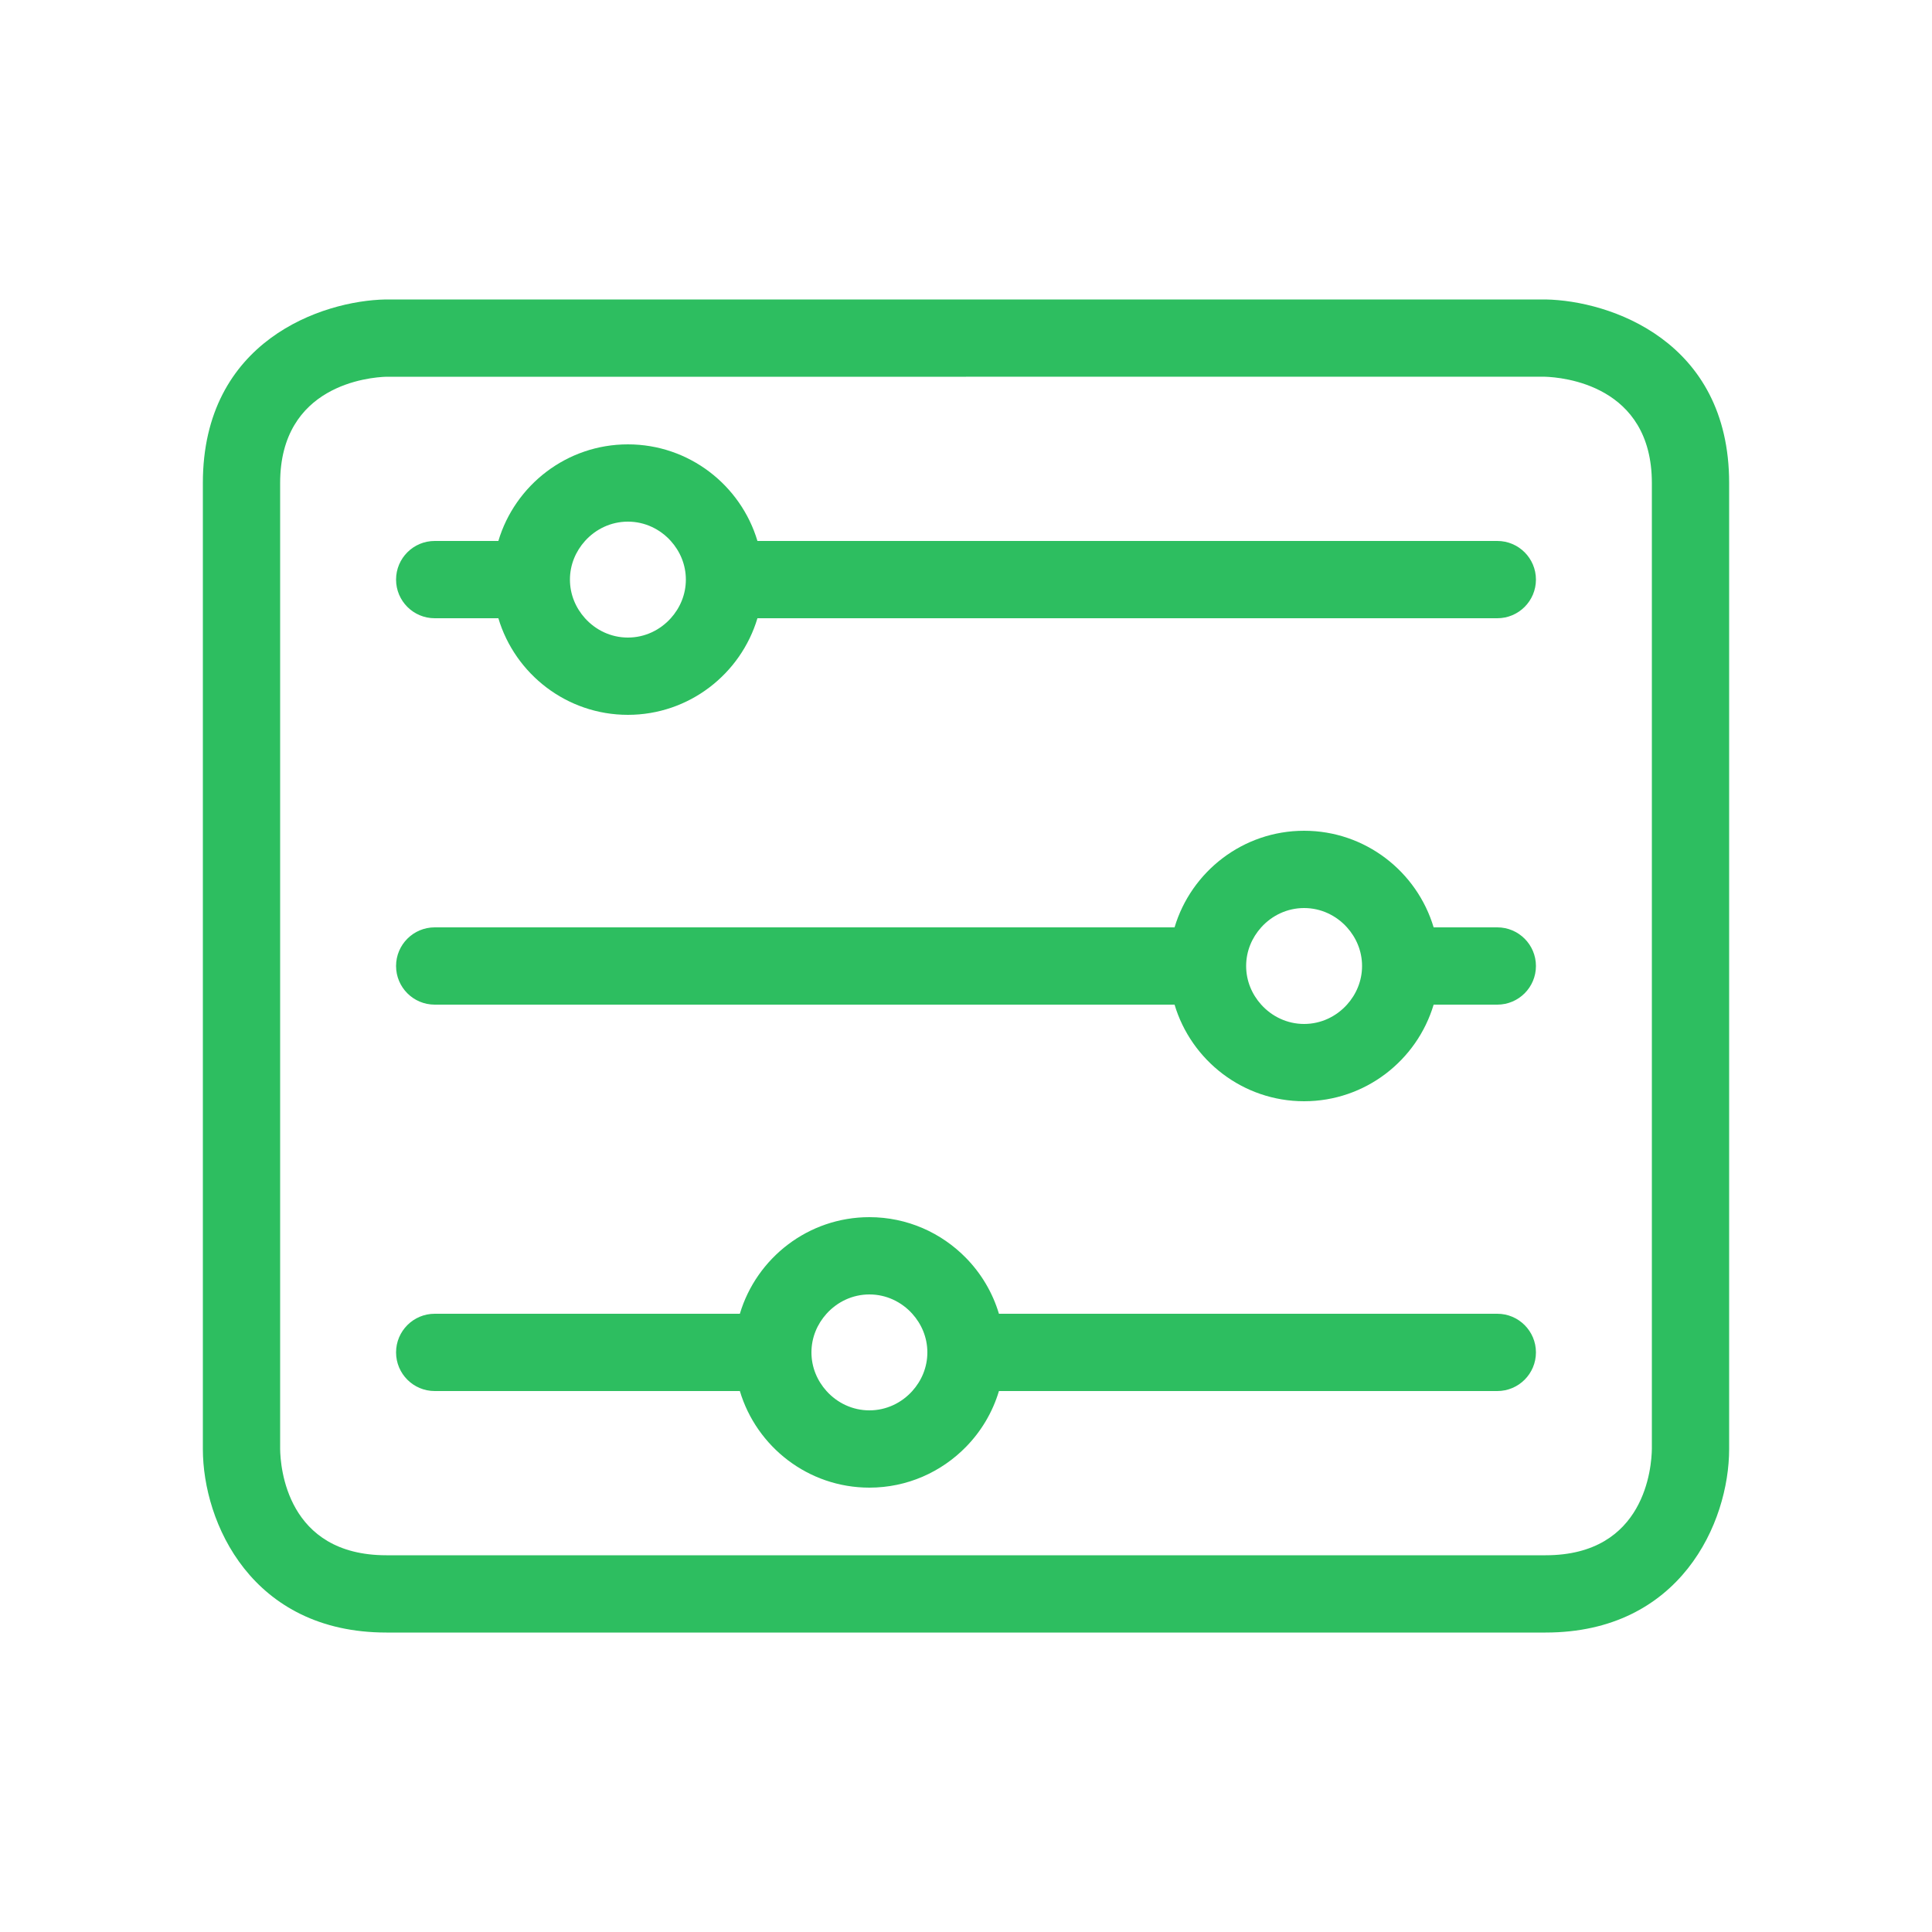 <svg height='100px' width='100px'  fill="#2dbe60" xmlns:x="http://ns.adobe.com/Extensibility/1.0/" xmlns:i="http://ns.adobe.com/AdobeIllustrator/10.0/" xmlns:graph="http://ns.adobe.com/Graphs/1.0/" xmlns="http://www.w3.org/2000/svg" xmlns:xlink="http://www.w3.org/1999/xlink" xmlns:a="http://ns.adobe.com/AdobeSVGViewerExtensions/3.0/" version="1.1" x="0px" y="0px" viewBox="0 0 100 100" enable-background="new 0 0 100 100" xml:space="preserve"><path d="M80,15.5H50H19.964C16.69,15.56,10.5,17.62,10.5,25v50c0,3.818,2.53,9.5,9.5,9.5h30h30  c6.97,0,9.5-5.682,9.5-9.5V25C89.5,17.62,83.31,15.56,80,15.5z M80,80.5H50H20  c-5.171,0-5.489-4.592-5.5-5.5V25c0-5.078,4.621-5.473,5.5-5.5h30l29.953-0.001  C80.879,19.527,85.5,19.922,85.5,25v49.988C85.489,75.908,85.171,80.5,80,80.5z"></path><path d="M77.5,28H50H39.205C38.342,25.112,35.664,23,32.5,23s-5.842,2.112-6.705,5H22.5  c-1.104,0-2,0.896-2,2s0.896,2,2,2h3.295c0.863,2.887,3.541,5,6.705,5  s5.842-2.113,6.705-5H50h27.5c1.104,0,2-0.896,2-2S78.604,28,77.5,28z M34.72,32  C34.17,32.609,33.383,33,32.5,33s-1.67-0.391-2.22-1C29.801,31.468,29.5,30.771,29.5,30  s0.301-1.468,0.78-2c0.549-0.609,1.337-1,2.22-1s1.67,0.391,2.22,1  C35.199,28.532,35.5,29.229,35.5,30S35.199,31.468,34.72,32z"></path><path d="M77.5,48h-3.295C73.342,45.112,70.664,43,67.5,43s-5.842,2.112-6.705,5H50H22.5  c-1.104,0-2,0.896-2,2s0.896,2,2,2H50h10.795c0.863,2.887,3.541,5,6.705,5  s5.842-2.113,6.705-5H77.5c1.104,0,2-0.896,2-2S78.604,48,77.5,48z M69.72,52  C69.17,52.609,68.383,53,67.5,53s-1.67-0.391-2.22-1C64.801,51.468,64.5,50.771,64.5,50  s0.301-1.468,0.78-2c0.549-0.609,1.337-1,2.22-1s1.67,0.391,2.22,1  C70.199,48.532,70.5,49.229,70.5,50S70.199,51.468,69.72,52z"></path><path d="M77.5,68H51.705C51.376,66.899,50.784,65.912,50,65.111C48.728,63.81,46.958,63,45,63  c-3.164,0-5.842,2.112-6.705,5H22.5c-1.104,0-2,0.896-2,2s0.896,2,2,2h15.795  C39.158,74.887,41.836,77,45,77c1.958,0,3.728-0.81,5-2.111  C50.784,74.088,51.376,73.101,51.705,72H77.5c1.104,0,2-0.896,2-2S78.604,68,77.5,68z   M47.22,72C46.67,72.609,45.883,73,45,73s-1.67-0.391-2.22-1  C42.301,71.468,42,70.771,42,70s0.301-1.468,0.78-2C43.33,67.391,44.117,67,45,67  s1.67,0.391,2.22,1C47.699,68.532,48,69.229,48,70S47.699,71.468,47.22,72z"></path></svg>